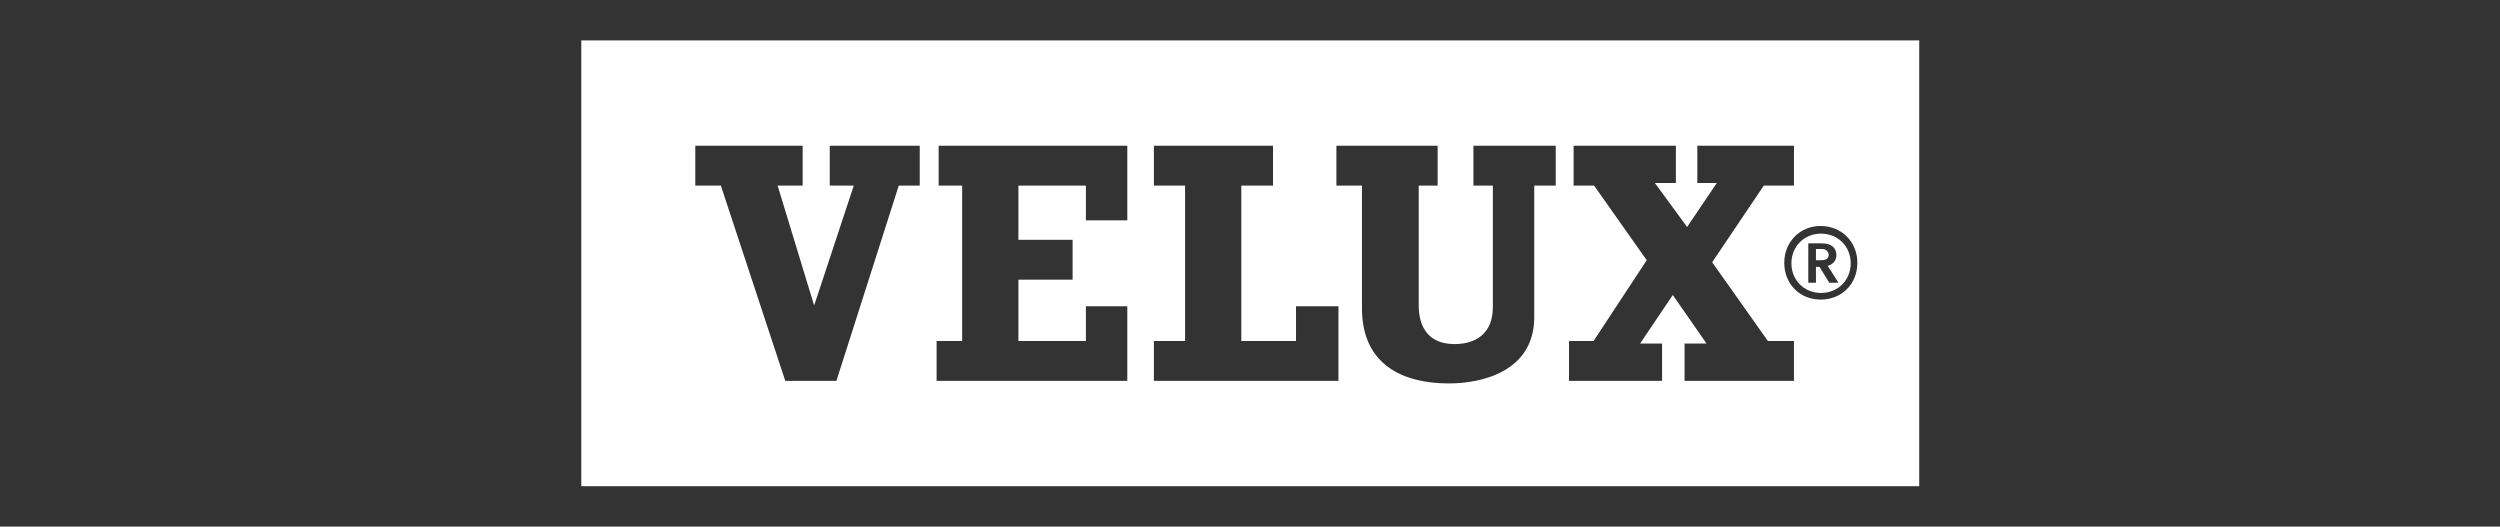 <svg xmlns:svg="http://www.w3.org/2000/svg" xmlns="http://www.w3.org/2000/svg" xmlns:xlink="http://www.w3.org/1999/xlink" id="svg3821" x="0px" y="0px" viewBox="0 0 489 103" style="enable-background:new 0 0 489 103;" xml:space="preserve"><rect x="0" y="0" width="489" height="103" fill="#333333" stroke="none"/> <style type="text/css"> .st0{fill:#FFFFFF;} </style> <g> <path class="st0" d="M356.2,45.7c-3.3,0-5.8,2.5-5.8,5.8c0,3.3,2.5,5.8,5.8,5.8c3.3,0,5.8-2.5,5.8-5.8 C362,48.2,359.5,45.7,356.2,45.7z M359.4,55.3l-1.6,0c0,0-1.9-3.1-1.9-3.1c0,0-0.6,0-0.7,0c0,0.1,0,3.1,0,3.1h-1.5v-7.7h0.1h2.6 c1.7,0,2.8,0.8,2.8,2.3c0,1-0.6,1.8-1.7,2.1c0.1,0.1,2.1,3.3,2.1,3.3H359.4z"></path> <path class="st0" d="M356.3,48.7c0,0-1,0-1.1,0c0,0.1,0,2.1,0,2.2c0.1,0,1.1,0,1.1,0c0.6,0,1.4-0.2,1.4-1.1 C357.6,49.1,357.1,48.7,356.3,48.7z"></path> <path class="st0" d="M113.7,7.9v87.2h261.7V7.9H113.7z M179.9,36.3h-4.1l-12.2,38.2h-10L141,36.3h-5v-7.8h21v7.8h-4.9l7.1,23.3h0.1 l7.7-23.3h-4.7v-7.8h17.6V36.3z M220.5,43.1h-8.1v-6.8h-13.2v10.6h10.6v7.8h-10.6v12h13.2v-6.8h8.1v14.6h-37.3v-7.8h5V36.3h-4.6 v-7.8h36.9V43.1z M261.8,74.5h-36.1v-7.8h6.1V36.3h-6.1v-7.8H249v7.8h-6.2v30.4h10.7v-6.8h8.3V74.5z M304.3,36.3h-4.2V62 c0,10.7-10.3,13-16.7,13c-8.8,0-17-3.5-17-14.7v-24h-5v-7.8h19.8v7.8h-3.7v23.4c0,4.5,2.1,7.6,7,7.6c4.1,0,7.5-2,7.5-7.2V36.3h-3.8 v-7.8h16.1V36.3z M350.9,74.5h-21.4v-7.3h4.3l-6.6-9.5l-6.4,9.5h4.3v7.3h-18.2v-7.8h4.8l10.4-15.8l-10.3-14.6h-4v-7.8h20v7.3h-4.1 l6.3,8.6l5.8-8.6H332v-7.3h18.9v7.8H345l-10.1,15l10.9,15.4h5.1V74.5z M356.1,58.6c-4.1,0-7.1-3.1-7.1-7.2c0-4.1,3.1-7.2,7.1-7.2 c4.1,0,7.2,3.1,7.2,7.2C363.3,55.6,360.2,58.6,356.1,58.6z"></path> </g> </svg>